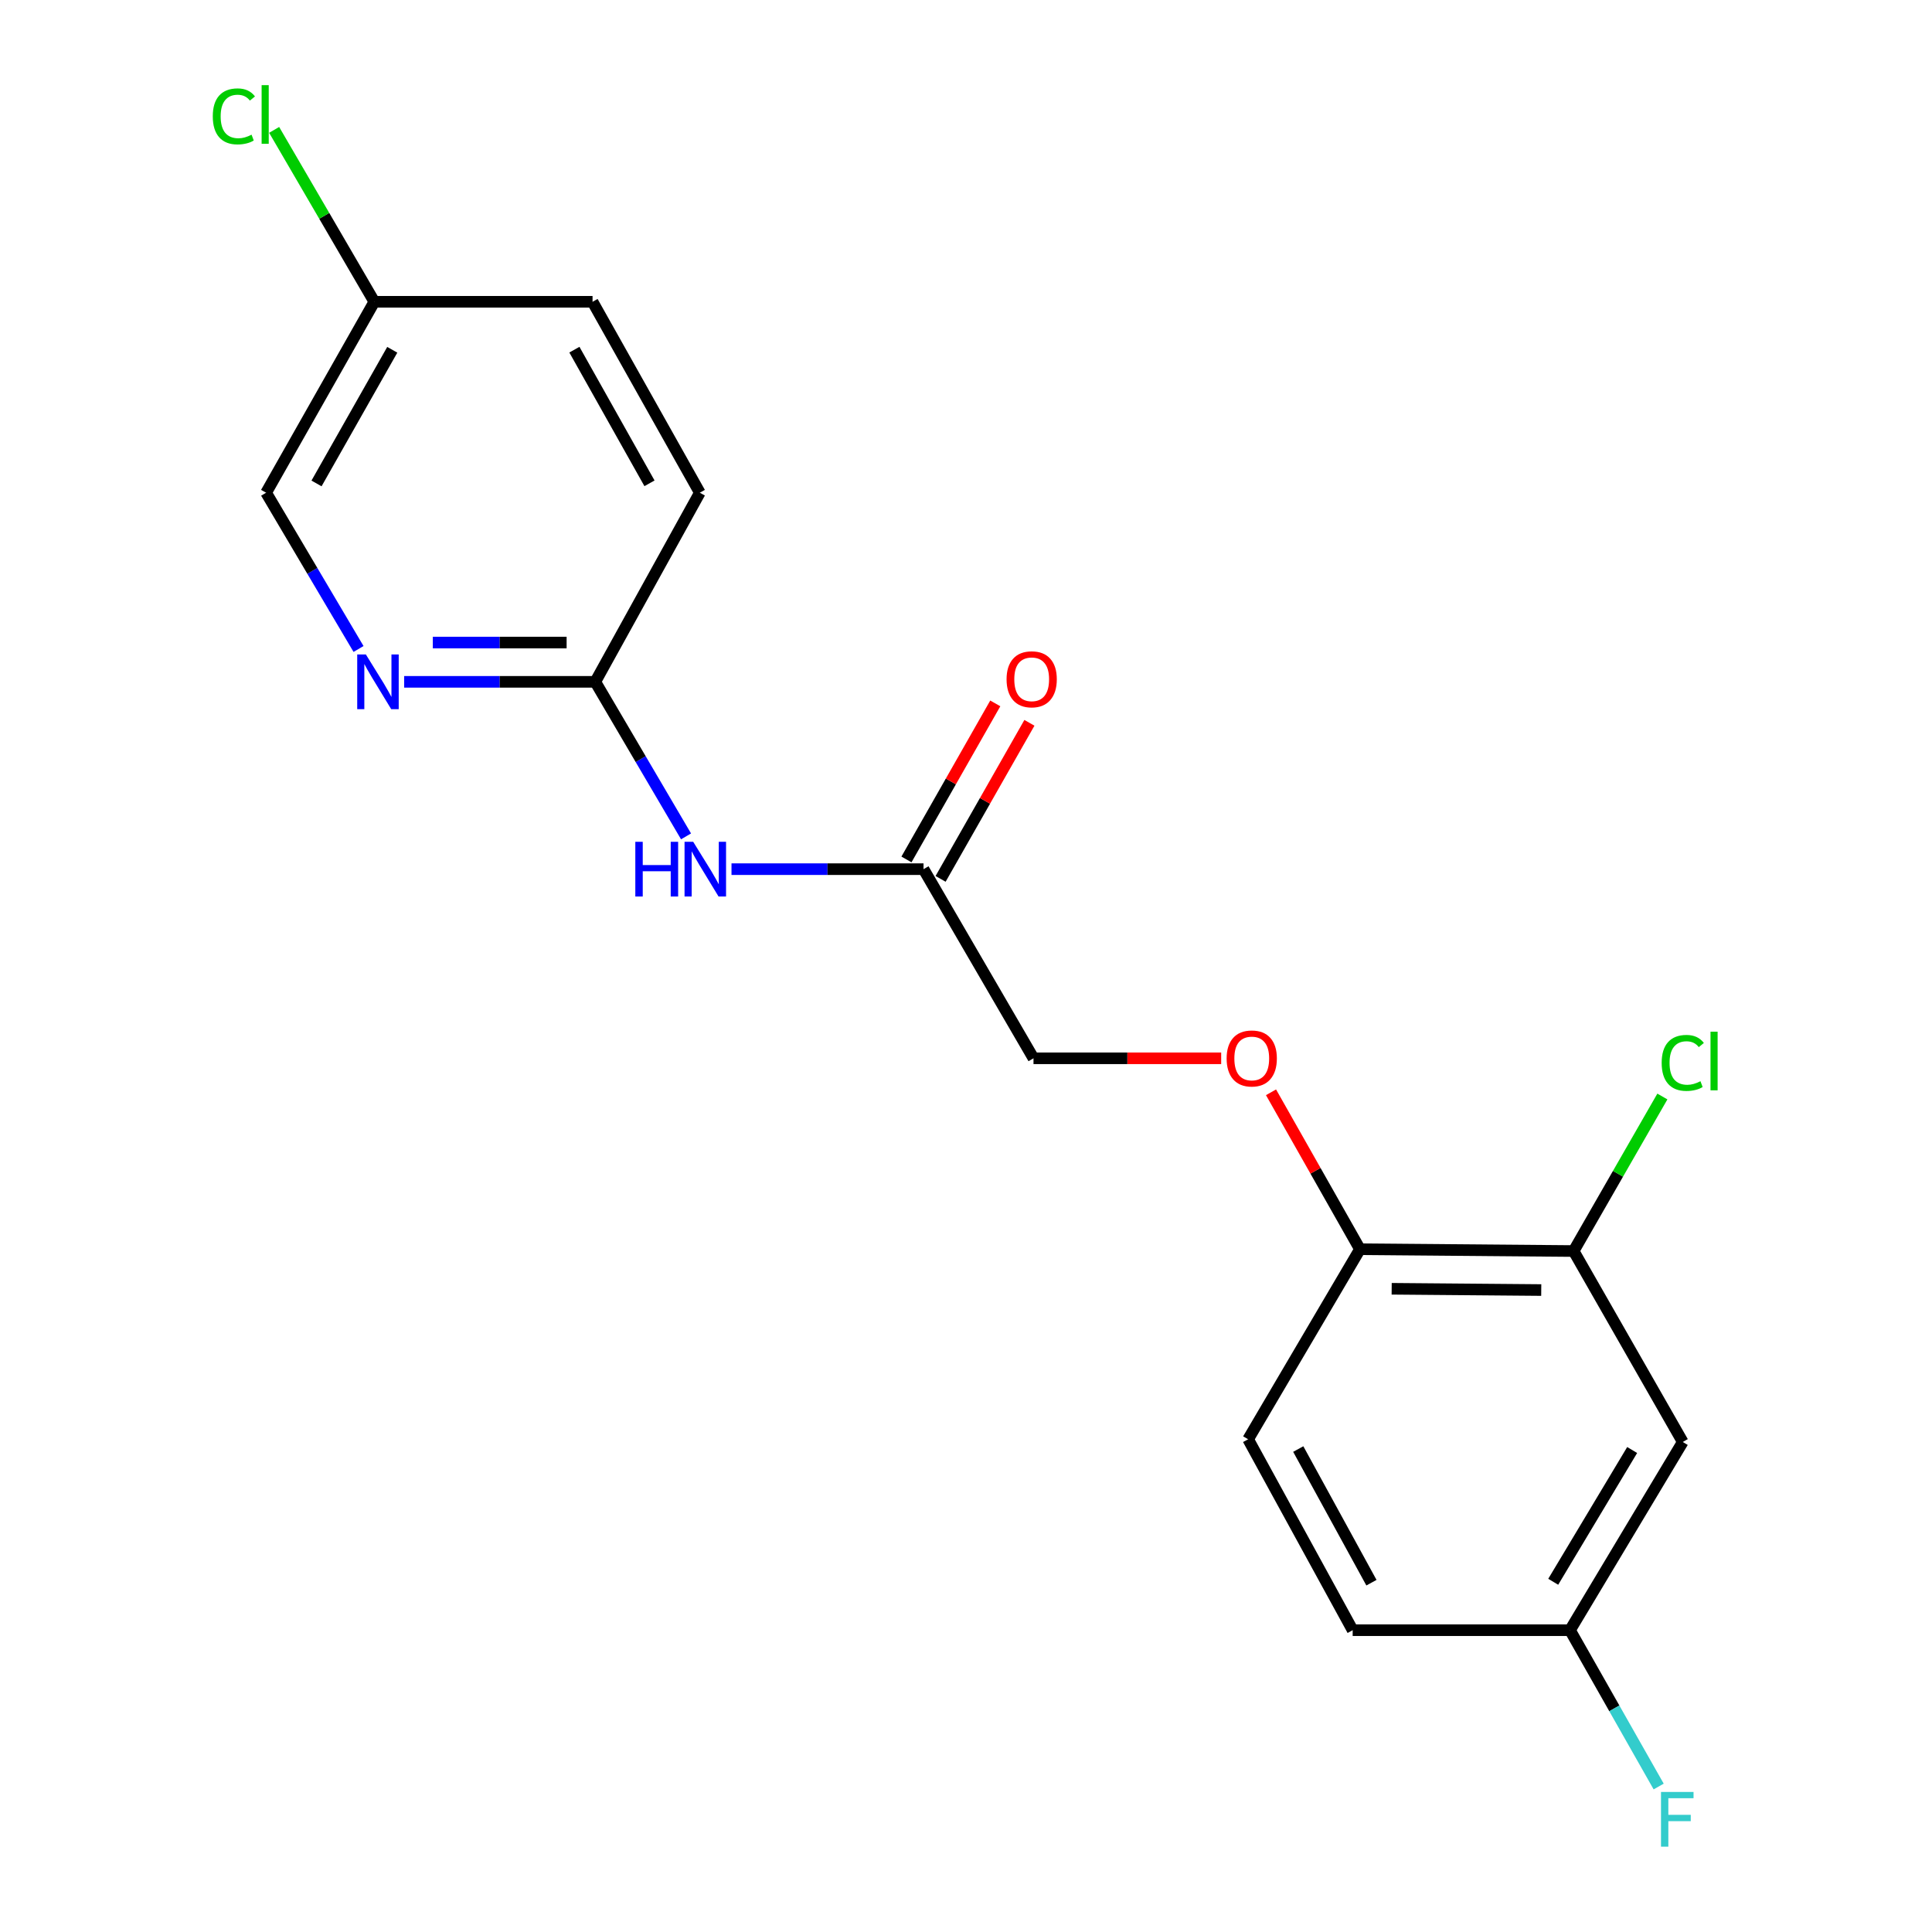 <?xml version='1.0' encoding='iso-8859-1'?>
<svg version='1.1' baseProfile='full'
              xmlns='http://www.w3.org/2000/svg'
                      xmlns:rdkit='http://www.rdkit.org/xml'
                      xmlns:xlink='http://www.w3.org/1999/xlink'
                  xml:space='preserve'
width='1000px' height='1000px' viewBox='0 0 1000 1000'>
<!-- END OF HEADER -->
<rect style='opacity:1.0;fill:#FFFFFF;stroke:none' width='1000' height='1000' x='0' y='0'> </rect>
<path class='bond-1' d='M 378.625,449.877 L 428.32,449.877' style='fill:none;fill-rule:evenodd;stroke:#0000FF;stroke-width:6px;stroke-linecap:butt;stroke-linejoin:miter;stroke-opacity:1' />
<path class='bond-1' d='M 428.32,449.877 L 478.015,449.877' style='fill:none;fill-rule:evenodd;stroke:#000000;stroke-width:6px;stroke-linecap:butt;stroke-linejoin:miter;stroke-opacity:1' />
<path class='bond-2' d='M 355.094,432.906 L 331.605,392.911' style='fill:none;fill-rule:evenodd;stroke:#0000FF;stroke-width:6px;stroke-linecap:butt;stroke-linejoin:miter;stroke-opacity:1' />
<path class='bond-2' d='M 331.605,392.911 L 308.116,352.916' style='fill:none;fill-rule:evenodd;stroke:#000000;stroke-width:6px;stroke-linecap:butt;stroke-linejoin:miter;stroke-opacity:1' />
<path class='bond-0' d='M 209.188,352.916 L 258.652,352.916' style='fill:none;fill-rule:evenodd;stroke:#0000FF;stroke-width:6px;stroke-linecap:butt;stroke-linejoin:miter;stroke-opacity:1' />
<path class='bond-0' d='M 258.652,352.916 L 308.116,352.916' style='fill:none;fill-rule:evenodd;stroke:#000000;stroke-width:6px;stroke-linecap:butt;stroke-linejoin:miter;stroke-opacity:1' />
<path class='bond-0' d='M 224.027,332.586 L 258.652,332.586' style='fill:none;fill-rule:evenodd;stroke:#0000FF;stroke-width:6px;stroke-linecap:butt;stroke-linejoin:miter;stroke-opacity:1' />
<path class='bond-0' d='M 258.652,332.586 L 293.277,332.586' style='fill:none;fill-rule:evenodd;stroke:#000000;stroke-width:6px;stroke-linecap:butt;stroke-linejoin:miter;stroke-opacity:1' />
<path class='bond-11' d='M 185.58,335.913 L 161.661,295.471' style='fill:none;fill-rule:evenodd;stroke:#0000FF;stroke-width:6px;stroke-linecap:butt;stroke-linejoin:miter;stroke-opacity:1' />
<path class='bond-11' d='M 161.661,295.471 L 137.742,255.029' style='fill:none;fill-rule:evenodd;stroke:#000000;stroke-width:6px;stroke-linecap:butt;stroke-linejoin:miter;stroke-opacity:1' />
<path class='bond-7' d='M 486.849,454.905 L 509.836,414.519' style='fill:none;fill-rule:evenodd;stroke:#000000;stroke-width:6px;stroke-linecap:butt;stroke-linejoin:miter;stroke-opacity:1' />
<path class='bond-7' d='M 509.836,414.519 L 532.823,374.133' style='fill:none;fill-rule:evenodd;stroke:#FF0000;stroke-width:6px;stroke-linecap:butt;stroke-linejoin:miter;stroke-opacity:1' />
<path class='bond-7' d='M 469.181,444.849 L 492.168,404.463' style='fill:none;fill-rule:evenodd;stroke:#000000;stroke-width:6px;stroke-linecap:butt;stroke-linejoin:miter;stroke-opacity:1' />
<path class='bond-7' d='M 492.168,404.463 L 515.155,364.076' style='fill:none;fill-rule:evenodd;stroke:#FF0000;stroke-width:6px;stroke-linecap:butt;stroke-linejoin:miter;stroke-opacity:1' />
<path class='bond-10' d='M 478.015,449.877 L 534.938,547.775' style='fill:none;fill-rule:evenodd;stroke:#000000;stroke-width:6px;stroke-linecap:butt;stroke-linejoin:miter;stroke-opacity:1' />
<path class='bond-14' d='M 308.116,352.916 L 362.226,255.029' style='fill:none;fill-rule:evenodd;stroke:#000000;stroke-width:6px;stroke-linecap:butt;stroke-linejoin:miter;stroke-opacity:1' />
<path class='bond-3' d='M 814.504,647.537 L 703.911,646.6' style='fill:none;fill-rule:evenodd;stroke:#000000;stroke-width:6px;stroke-linecap:butt;stroke-linejoin:miter;stroke-opacity:1' />
<path class='bond-3' d='M 797.743,667.725 L 720.328,667.069' style='fill:none;fill-rule:evenodd;stroke:#000000;stroke-width:6px;stroke-linecap:butt;stroke-linejoin:miter;stroke-opacity:1' />
<path class='bond-4' d='M 814.504,647.537 L 870.998,746.362' style='fill:none;fill-rule:evenodd;stroke:#000000;stroke-width:6px;stroke-linecap:butt;stroke-linejoin:miter;stroke-opacity:1' />
<path class='bond-12' d='M 814.504,647.537 L 837.474,607.544' style='fill:none;fill-rule:evenodd;stroke:#000000;stroke-width:6px;stroke-linecap:butt;stroke-linejoin:miter;stroke-opacity:1' />
<path class='bond-12' d='M 837.474,607.544 L 860.444,567.551' style='fill:none;fill-rule:evenodd;stroke:#00CC00;stroke-width:6px;stroke-linecap:butt;stroke-linejoin:miter;stroke-opacity:1' />
<path class='bond-20' d='M 870.998,746.362 L 812.629,843.786' style='fill:none;fill-rule:evenodd;stroke:#000000;stroke-width:6px;stroke-linecap:butt;stroke-linejoin:miter;stroke-opacity:1' />
<path class='bond-20' d='M 844.803,750.527 L 803.945,818.724' style='fill:none;fill-rule:evenodd;stroke:#000000;stroke-width:6px;stroke-linecap:butt;stroke-linejoin:miter;stroke-opacity:1' />
<path class='bond-5' d='M 703.911,646.6 L 680.894,605.987' style='fill:none;fill-rule:evenodd;stroke:#000000;stroke-width:6px;stroke-linecap:butt;stroke-linejoin:miter;stroke-opacity:1' />
<path class='bond-5' d='M 680.894,605.987 L 657.877,565.375' style='fill:none;fill-rule:evenodd;stroke:#FF0000;stroke-width:6px;stroke-linecap:butt;stroke-linejoin:miter;stroke-opacity:1' />
<path class='bond-8' d='M 703.911,646.6 L 646.028,744.961' style='fill:none;fill-rule:evenodd;stroke:#000000;stroke-width:6px;stroke-linecap:butt;stroke-linejoin:miter;stroke-opacity:1' />
<path class='bond-6' d='M 632.079,547.775 L 583.508,547.775' style='fill:none;fill-rule:evenodd;stroke:#FF0000;stroke-width:6px;stroke-linecap:butt;stroke-linejoin:miter;stroke-opacity:1' />
<path class='bond-6' d='M 583.508,547.775 L 534.938,547.775' style='fill:none;fill-rule:evenodd;stroke:#000000;stroke-width:6px;stroke-linecap:butt;stroke-linejoin:miter;stroke-opacity:1' />
<path class='bond-15' d='M 646.028,744.961 L 700.139,843.786' style='fill:none;fill-rule:evenodd;stroke:#000000;stroke-width:6px;stroke-linecap:butt;stroke-linejoin:miter;stroke-opacity:1' />
<path class='bond-15' d='M 671.976,750.021 L 709.854,819.199' style='fill:none;fill-rule:evenodd;stroke:#000000;stroke-width:6px;stroke-linecap:butt;stroke-linejoin:miter;stroke-opacity:1' />
<path class='bond-9' d='M 812.629,843.786 L 700.139,843.786' style='fill:none;fill-rule:evenodd;stroke:#000000;stroke-width:6px;stroke-linecap:butt;stroke-linejoin:miter;stroke-opacity:1' />
<path class='bond-16' d='M 812.629,843.786 L 835.577,884.243' style='fill:none;fill-rule:evenodd;stroke:#000000;stroke-width:6px;stroke-linecap:butt;stroke-linejoin:miter;stroke-opacity:1' />
<path class='bond-16' d='M 835.577,884.243 L 858.524,924.7' style='fill:none;fill-rule:evenodd;stroke:#33CCCC;stroke-width:6px;stroke-linecap:butt;stroke-linejoin:miter;stroke-opacity:1' />
<path class='bond-19' d='M 137.742,255.029 L 193.75,156.204' style='fill:none;fill-rule:evenodd;stroke:#000000;stroke-width:6px;stroke-linecap:butt;stroke-linejoin:miter;stroke-opacity:1' />
<path class='bond-19' d='M 163.83,250.229 L 203.036,181.051' style='fill:none;fill-rule:evenodd;stroke:#000000;stroke-width:6px;stroke-linecap:butt;stroke-linejoin:miter;stroke-opacity:1' />
<path class='bond-13' d='M 193.75,156.204 L 306.704,156.204' style='fill:none;fill-rule:evenodd;stroke:#000000;stroke-width:6px;stroke-linecap:butt;stroke-linejoin:miter;stroke-opacity:1' />
<path class='bond-17' d='M 193.75,156.204 L 167.826,111.715' style='fill:none;fill-rule:evenodd;stroke:#000000;stroke-width:6px;stroke-linecap:butt;stroke-linejoin:miter;stroke-opacity:1' />
<path class='bond-17' d='M 167.826,111.715 L 141.902,67.226' style='fill:none;fill-rule:evenodd;stroke:#00CC00;stroke-width:6px;stroke-linecap:butt;stroke-linejoin:miter;stroke-opacity:1' />
<path class='bond-18' d='M 362.226,255.029 L 306.704,156.204' style='fill:none;fill-rule:evenodd;stroke:#000000;stroke-width:6px;stroke-linecap:butt;stroke-linejoin:miter;stroke-opacity:1' />
<path class='bond-18' d='M 336.174,250.163 L 297.308,180.985' style='fill:none;fill-rule:evenodd;stroke:#000000;stroke-width:6px;stroke-linecap:butt;stroke-linejoin:miter;stroke-opacity:1' />
<path  class='atom-0' d='M 328.841 435.717
L 332.681 435.717
L 332.681 447.757
L 347.161 447.757
L 347.161 435.717
L 351.001 435.717
L 351.001 464.037
L 347.161 464.037
L 347.161 450.957
L 332.681 450.957
L 332.681 464.037
L 328.841 464.037
L 328.841 435.717
' fill='#0000FF'/>
<path  class='atom-0' d='M 358.801 435.717
L 368.081 450.717
Q 369.001 452.197, 370.481 454.877
Q 371.961 457.557, 372.041 457.717
L 372.041 435.717
L 375.801 435.717
L 375.801 464.037
L 371.921 464.037
L 361.961 447.637
Q 360.801 445.717, 359.561 443.517
Q 358.361 441.317, 358.001 440.637
L 358.001 464.037
L 354.321 464.037
L 354.321 435.717
L 358.801 435.717
' fill='#0000FF'/>
<path  class='atom-1' d='M 189.376 338.756
L 198.656 353.756
Q 199.576 355.236, 201.056 357.916
Q 202.536 360.596, 202.616 360.756
L 202.616 338.756
L 206.376 338.756
L 206.376 367.076
L 202.496 367.076
L 192.536 350.676
Q 191.376 348.756, 190.136 346.556
Q 188.936 344.356, 188.576 343.676
L 188.576 367.076
L 184.896 367.076
L 184.896 338.756
L 189.376 338.756
' fill='#0000FF'/>
<path  class='atom-7' d='M 634.903 547.855
Q 634.903 541.055, 638.263 537.255
Q 641.623 533.455, 647.903 533.455
Q 654.183 533.455, 657.543 537.255
Q 660.903 541.055, 660.903 547.855
Q 660.903 554.735, 657.503 558.655
Q 654.103 562.535, 647.903 562.535
Q 641.663 562.535, 638.263 558.655
Q 634.903 554.775, 634.903 547.855
M 647.903 559.335
Q 652.223 559.335, 654.543 556.455
Q 656.903 553.535, 656.903 547.855
Q 656.903 542.295, 654.543 539.495
Q 652.223 536.655, 647.903 536.655
Q 643.583 536.655, 641.223 539.455
Q 638.903 542.255, 638.903 547.855
Q 638.903 553.575, 641.223 556.455
Q 643.583 559.335, 647.903 559.335
' fill='#FF0000'/>
<path  class='atom-8' d='M 521 351.595
Q 521 344.795, 524.36 340.995
Q 527.72 337.195, 534 337.195
Q 540.28 337.195, 543.64 340.995
Q 547 344.795, 547 351.595
Q 547 358.475, 543.6 362.395
Q 540.2 366.275, 534 366.275
Q 527.76 366.275, 524.36 362.395
Q 521 358.515, 521 351.595
M 534 363.075
Q 538.32 363.075, 540.64 360.195
Q 543 357.275, 543 351.595
Q 543 346.035, 540.64 343.235
Q 538.32 340.395, 534 340.395
Q 529.68 340.395, 527.32 343.195
Q 525 345.995, 525 351.595
Q 525 357.315, 527.32 360.195
Q 529.68 363.075, 534 363.075
' fill='#FF0000'/>
<path  class='atom-13' d='M 860.078 550.156
Q 860.078 543.116, 863.358 539.436
Q 866.678 535.716, 872.958 535.716
Q 878.798 535.716, 881.918 539.836
L 879.278 541.996
Q 876.998 538.996, 872.958 538.996
Q 868.678 538.996, 866.398 541.876
Q 864.158 544.716, 864.158 550.156
Q 864.158 555.756, 866.478 558.636
Q 868.838 561.516, 873.398 561.516
Q 876.518 561.516, 880.158 559.636
L 881.278 562.636
Q 879.798 563.596, 877.558 564.156
Q 875.318 564.716, 872.838 564.716
Q 866.678 564.716, 863.358 560.956
Q 860.078 557.196, 860.078 550.156
' fill='#00CC00'/>
<path  class='atom-13' d='M 885.358 533.996
L 889.038 533.996
L 889.038 564.356
L 885.358 564.356
L 885.358 533.996
' fill='#00CC00'/>
<path  class='atom-17' d='M 859.732 927.513
L 876.572 927.513
L 876.572 930.753
L 863.532 930.753
L 863.532 939.353
L 875.132 939.353
L 875.132 942.633
L 863.532 942.633
L 863.532 955.833
L 859.732 955.833
L 859.732 927.513
' fill='#33CCCC'/>
<path  class='atom-18' d='M 110.136 60.234
Q 110.136 53.194, 113.416 49.514
Q 116.736 45.794, 123.016 45.794
Q 128.856 45.794, 131.976 49.914
L 129.336 52.074
Q 127.056 49.074, 123.016 49.074
Q 118.736 49.074, 116.456 51.954
Q 114.216 54.794, 114.216 60.234
Q 114.216 65.834, 116.536 68.714
Q 118.896 71.594, 123.456 71.594
Q 126.576 71.594, 130.216 69.714
L 131.336 72.714
Q 129.856 73.674, 127.616 74.234
Q 125.376 74.794, 122.896 74.794
Q 116.736 74.794, 113.416 71.034
Q 110.136 67.274, 110.136 60.234
' fill='#00CC00'/>
<path  class='atom-18' d='M 135.416 44.074
L 139.096 44.074
L 139.096 74.434
L 135.416 74.434
L 135.416 44.074
' fill='#00CC00'/>
</svg>
